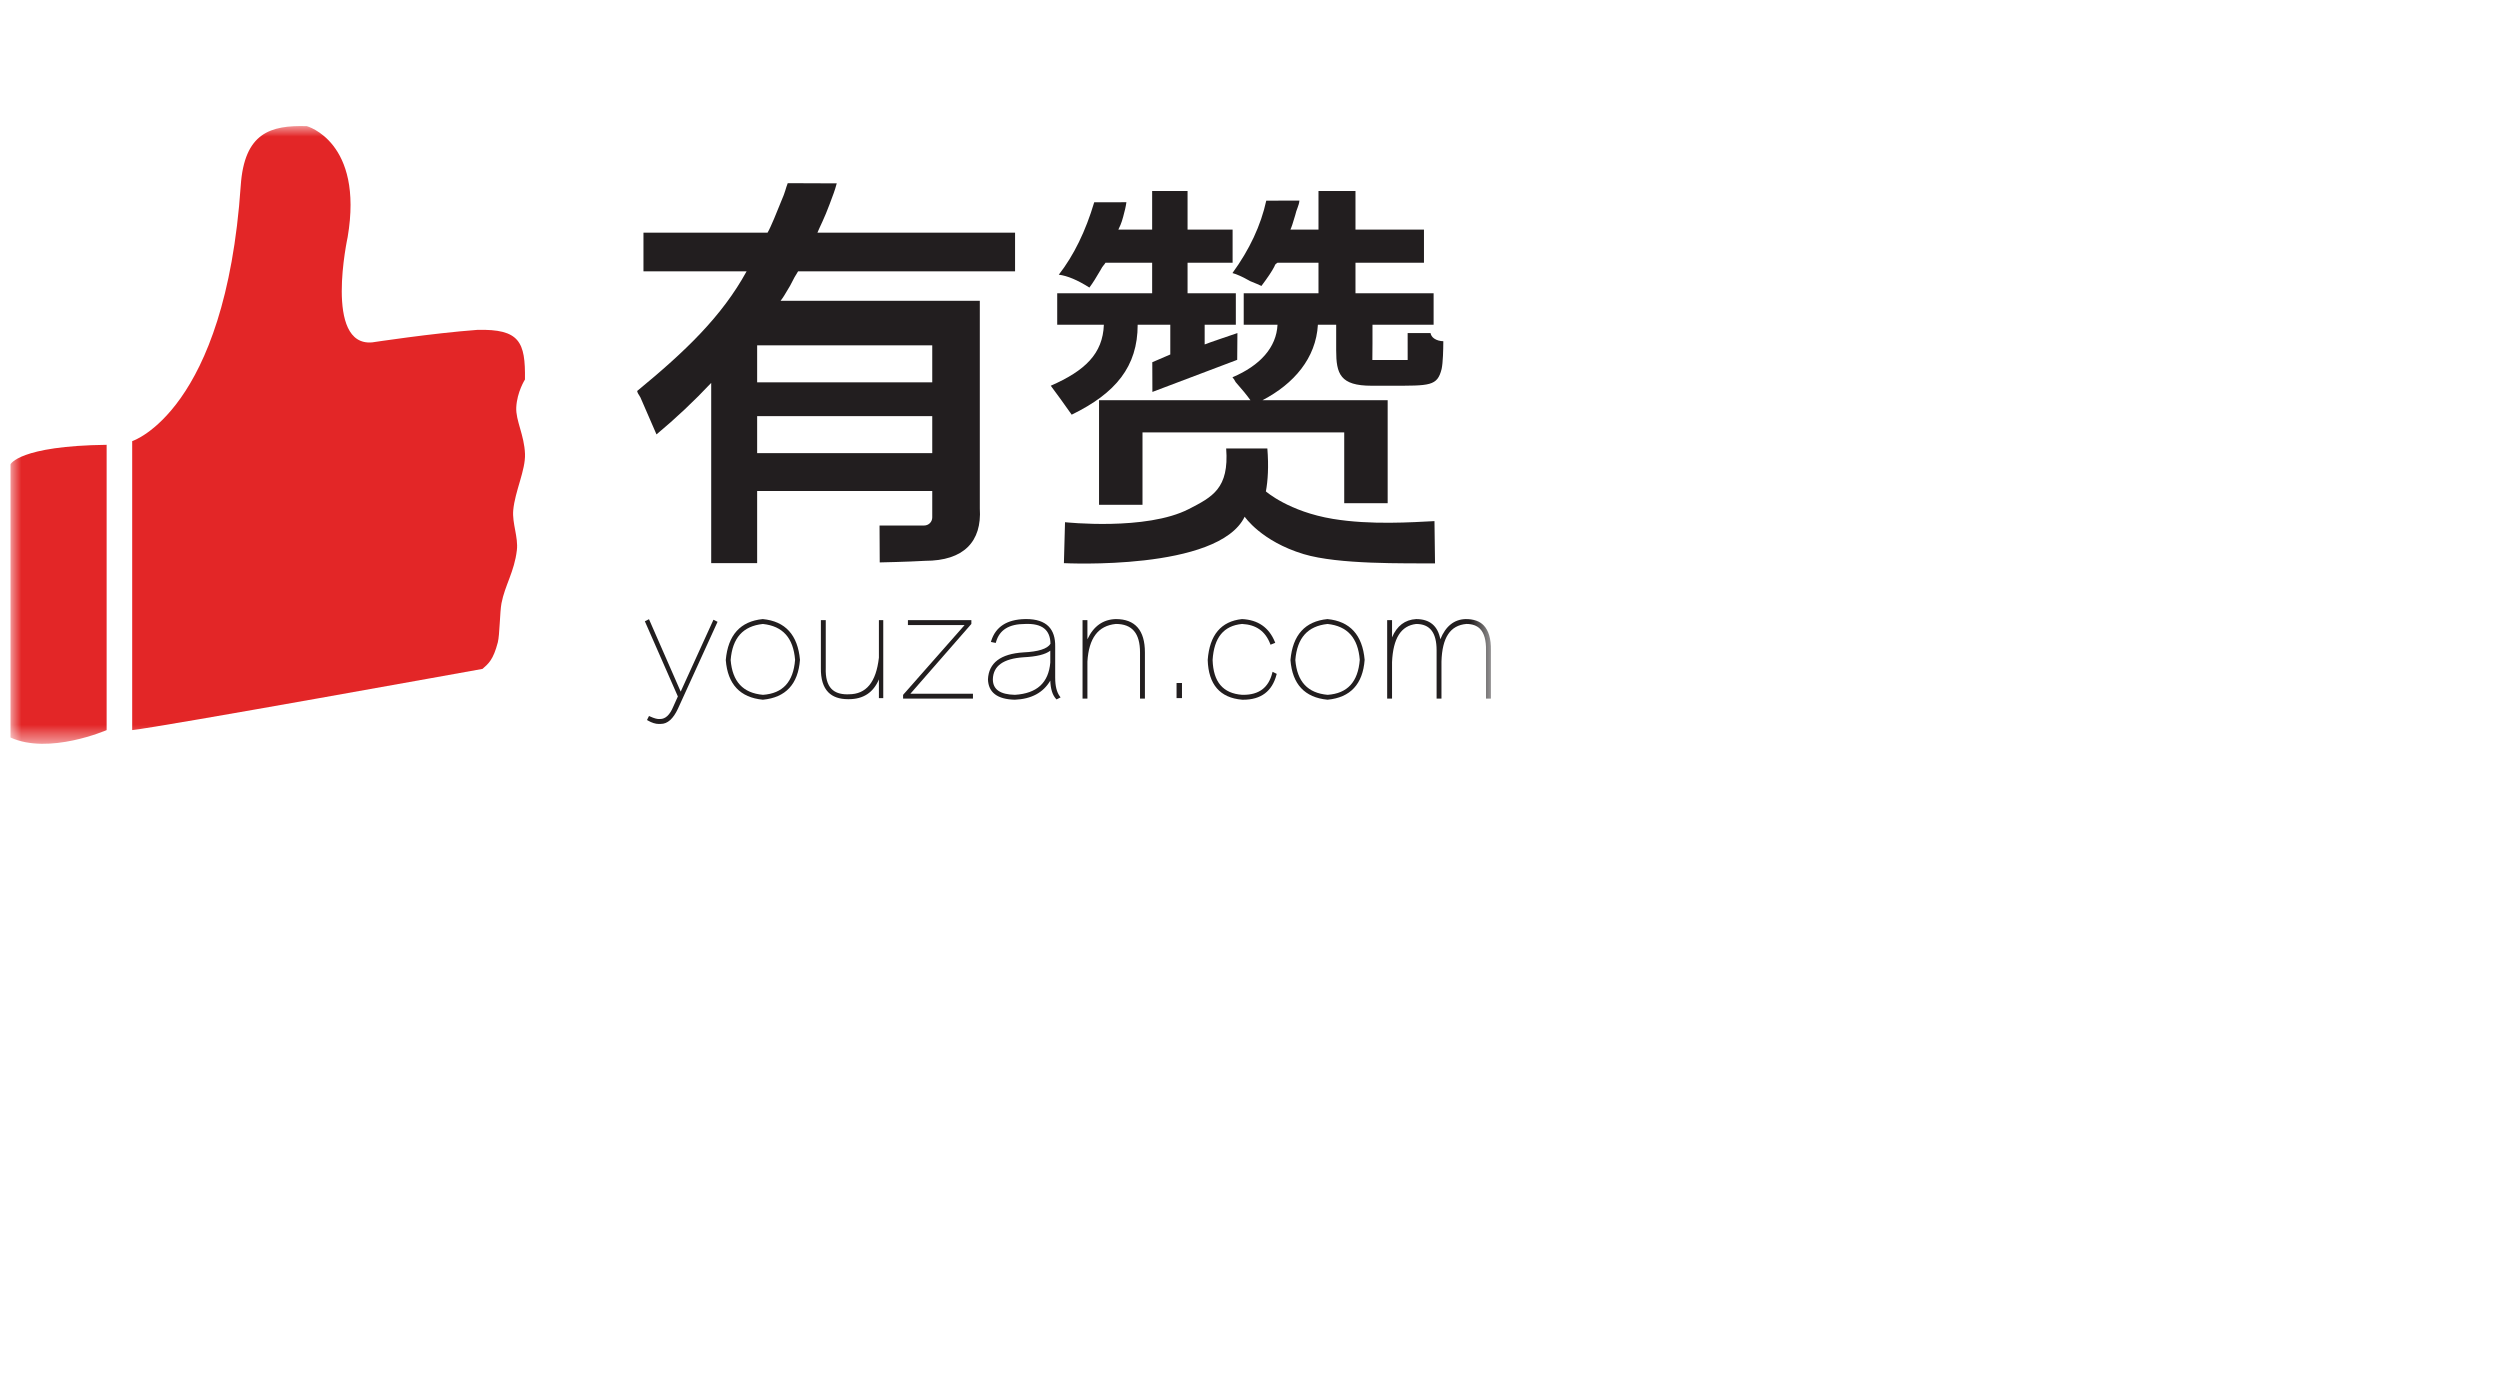 <?xml version="1.0" encoding="UTF-8"?>
<svg width="119px" height="66px" viewBox="0 0 119 66" version="1.1" xmlns="http://www.w3.org/2000/svg" xmlns:xlink="http://www.w3.org/1999/xlink">
    <title>编组</title>
    <defs>
        <polygon id="path-1" points="0 6 70.468 6 70.468 35.406 0 35.406"></polygon>
    </defs>
    <g id="页面-1" stroke="none" stroke-width="1" fill="none" fill-rule="evenodd">
        <g id="客户说卡片样式及logo" transform="translate(-675, -1333)">
            <g id="编组" transform="translate(675.5, 1333)">
                <rect id="矩形" fill="#D8D8D8" opacity="0" x="0" y="0" width="118" height="66"></rect>
                <mask id="mask-2" fill="white">
                    <use xlink:href="#path-1"></use>
                </mask>
                <g id="Clip-2"></g>
                <path d="M35.54,21.57 L43.875,21.57 L43.875,19.808 L35.54,19.808 L35.54,21.57 Z M35.54,18.2 L43.875,18.2 L43.875,16.438 L35.54,16.438 L35.54,18.2 Z M30.129,12.914 L30.129,11.076 L36.035,11.076 C36.188,10.821 36.485,10.081 36.69,9.57 C36.893,9.111 36.893,8.975 36.996,8.719 L39.329,8.728 C39.223,9.122 39.161,9.252 38.988,9.724 C38.745,10.385 38.511,10.821 38.409,11.076 L47.817,11.076 L47.817,12.914 L37.49,12.914 C37.387,13.067 37.26,13.297 37.107,13.604 C36.801,14.115 36.808,14.116 36.655,14.319 L46.139,14.319 L46.139,24.201 C46.241,25.783 45.373,26.695 43.534,26.695 C42.717,26.744 41.375,26.771 41.375,26.771 L41.366,25.017 L42.675,25.014 L43.491,25.014 C43.589,25.014 43.688,24.976 43.763,24.902 C43.838,24.827 43.875,24.728 43.875,24.63 L43.875,23.373 L35.54,23.373 L35.54,26.806 L33.353,26.806 L33.353,18.226 C32.536,19.095 31.668,19.912 30.749,20.678 C30.596,20.321 30.34,19.733 29.983,18.915 C29.88,18.763 29.83,18.661 29.83,18.61 C32.128,16.721 33.863,15.059 35.039,12.914 L30.129,12.914 Z" id="Fill-1" fill="#221E1F" mask="url(#mask-2)"></path>
                <path d="M31.901,32.921 L30.392,29.474 L30.195,29.573 L31.766,33.151 L31.545,33.643 C31.384,34.029 31.177,34.225 30.921,34.225 C30.811,34.241 30.649,34.198 30.439,34.102 L30.393,34.08 L30.297,34.272 L30.339,34.297 C30.526,34.405 30.702,34.461 30.864,34.461 C30.888,34.461 30.911,34.459 30.959,34.458 C31.274,34.458 31.546,34.215 31.769,33.736 L33.656,29.598 L33.46,29.5 L31.901,32.921 Z" id="Fill-3" fill="#221E1F" mask="url(#mask-2)"></path>
                <path d="M37.346,31.409 C37.262,32.463 36.76,33.007 35.818,33.074 C34.866,32.99 34.363,32.446 34.279,31.417 C34.363,30.364 34.865,29.802 35.813,29.701 C36.761,29.802 37.262,30.364 37.346,31.409 M35.808,29.468 C34.744,29.572 34.152,30.225 34.047,31.417 C34.134,32.566 34.727,33.202 35.808,33.306 L35.813,33.307 L35.818,33.306 C36.899,33.202 37.491,32.566 37.579,31.408 C37.474,30.226 36.882,29.572 35.808,29.468" id="Fill-4" fill="#221E1F" mask="url(#mask-2)"></path>
                <path d="M41.336,31.304 C41.202,32.478 40.733,33.048 39.903,33.048 L39.819,33.05 C39.494,33.05 39.244,32.962 39.077,32.789 C38.881,32.585 38.789,32.251 38.806,31.796 L38.806,29.519 L38.574,29.519 L38.574,31.795 C38.565,32.315 38.683,32.705 38.926,32.952 C39.14,33.17 39.455,33.281 39.861,33.281 L39.905,33.281 C40.593,33.281 41.073,32.965 41.336,32.339 L41.336,33.23 L41.543,33.23 L41.543,29.519 L41.336,29.519 L41.336,31.304 Z" id="Fill-5" fill="#221E1F" mask="url(#mask-2)"></path>
                <polygon id="Fill-6" fill="#221E1F" mask="url(#mask-2)" points="45.737 29.699 45.737 29.519 42.717 29.519 42.717 29.752 45.416 29.752 42.487 33.075 42.487 33.255 45.813 33.255 45.813 33.023 42.833 33.023"></polygon>
                <path d="M49.494,30.972 L49.494,31.536 C49.411,32.504 48.858,33.007 47.809,33.074 C47.103,33.058 46.76,32.815 46.76,32.335 C46.776,31.696 47.254,31.353 48.219,31.286 C48.845,31.256 49.264,31.152 49.494,30.972 M49.727,32.257 L49.727,30.775 C49.735,30.36 49.631,30.039 49.417,29.82 C49.187,29.586 48.827,29.467 48.347,29.467 L48.292,29.468 C47.436,29.485 46.895,29.833 46.683,30.502 L46.666,30.557 L46.898,30.604 L46.911,30.558 C47.076,29.981 47.528,29.701 48.296,29.701 C49.108,29.666 49.494,29.986 49.502,30.644 C49.358,30.883 48.926,31.021 48.214,31.054 C47.13,31.123 46.563,31.553 46.527,32.335 C46.545,32.962 46.975,33.288 47.806,33.306 L47.808,33.306 L47.809,33.306 C48.595,33.275 49.16,32.969 49.494,32.398 C49.507,32.791 49.597,33.082 49.764,33.264 L49.79,33.293 L49.984,33.196 L49.947,33.146 C49.801,32.952 49.727,32.653 49.727,32.257" id="Fill-7" fill="#221E1F" mask="url(#mask-2)"></path>
                <path d="M52.614,29.468 C52.005,29.484 51.551,29.807 51.261,30.43 L51.261,29.519 L51.029,29.519 L51.029,33.255 L51.261,33.255 L51.261,31.493 C51.328,30.37 51.772,29.784 52.615,29.7 C53.389,29.7 53.765,30.143 53.765,31.055 L53.765,33.255 L53.998,33.255 L53.998,31.055 C53.998,30.002 53.533,29.468 52.614,29.468" id="Fill-8" fill="#221E1F" mask="url(#mask-2)"></path>
                <polygon id="Fill-9" fill="#221E1F" mask="url(#mask-2)" points="55.504 33.23 55.762 33.23 55.762 32.511 55.504 32.511"></polygon>
                <path d="M60.058,32.039 C59.879,32.736 59.428,33.074 58.678,33.074 L58.629,33.074 C57.714,33.007 57.253,32.463 57.22,31.416 C57.286,30.345 57.748,29.783 58.623,29.7 C59.288,29.734 59.725,30.041 59.958,30.639 L59.977,30.688 L60.202,30.598 L60.182,30.549 C59.902,29.867 59.379,29.503 58.62,29.468 C57.623,29.573 57.074,30.226 56.987,31.414 C57.022,32.582 57.571,33.218 58.624,33.306 L58.678,33.307 C59.523,33.307 60.055,32.906 60.261,32.116 L60.272,32.076 L60.074,31.977 L60.058,32.039 Z" id="Fill-10" fill="#221E1F" mask="url(#mask-2)"></path>
                <path d="M64.225,31.409 C64.141,32.463 63.638,33.007 62.696,33.074 C61.745,32.99 61.242,32.446 61.158,31.417 C61.242,30.364 61.743,29.802 62.692,29.701 C63.64,29.802 64.141,30.364 64.225,31.409 M62.686,29.468 C61.622,29.572 61.03,30.225 60.926,31.417 C61.013,32.566 61.605,33.202 62.687,33.306 L62.692,33.307 L62.697,33.306 C63.778,33.202 64.37,32.566 64.457,31.408 C64.353,30.226 63.761,29.572 62.686,29.468" id="Fill-11" fill="#221E1F" mask="url(#mask-2)"></path>
                <path d="M70.119,29.763 C69.926,29.567 69.653,29.468 69.266,29.468 L69.262,29.468 C68.717,29.484 68.313,29.807 68.06,30.429 C67.94,29.791 67.554,29.468 66.908,29.468 C66.378,29.498 65.993,29.791 65.761,30.338 L65.761,29.519 L65.529,29.519 L65.529,33.255 L65.761,33.255 L65.761,31.517 C65.812,30.377 66.19,29.783 66.911,29.701 C67.564,29.701 67.882,30.11 67.882,30.953 L67.882,33.255 L68.114,33.255 L68.114,31.491 C68.147,30.352 68.525,29.766 69.303,29.7 C69.58,29.7 69.798,29.778 69.949,29.932 C70.148,30.135 70.243,30.478 70.234,30.953 L70.234,33.255 L70.467,33.255 L70.467,30.953 C70.477,30.408 70.359,30.008 70.119,29.763" id="Fill-12" fill="#221E1F" mask="url(#mask-2)"></path>
                <path d="M62.949,24.7 C60.844,24.352 59.756,23.391 59.756,23.391 C59.851,22.887 59.895,22.205 59.826,21.348 L57.866,21.348 C58.011,23.252 57.209,23.653 56.092,24.229 C54.06,25.276 50.195,24.857 50.195,24.857 L50.142,26.806 C50.142,26.806 57.49,27.186 58.747,24.595 C58.747,24.595 59.529,25.764 61.553,26.375 C63.223,26.879 66.368,26.806 67.807,26.819 L67.781,24.805 C66.735,24.857 64.746,24.997 62.949,24.7" id="Fill-13" fill="#221E1F" mask="url(#mask-2)"></path>
                <path d="M49.516,18.361 C49.823,18.77 50.154,19.23 50.512,19.739 C52.606,18.718 53.653,17.449 53.653,15.458 L55.206,15.458 L55.206,16.873 L54.349,17.242 L54.354,18.656 L58.391,17.128 L58.401,15.854 C58.401,15.854 56.944,16.346 56.842,16.396 L56.842,15.458 L58.326,15.458 L58.326,13.96 L56.028,13.96 L56.028,12.505 L58.172,12.505 L58.172,10.93 L56.028,10.93 L56.028,9.092 L54.342,9.092 L54.342,10.93 L52.733,10.93 C52.784,10.828 52.883,10.63 52.963,10.318 C53.048,9.989 53.078,9.895 53.117,9.626 L51.585,9.628 C51.175,11.007 50.614,12.156 49.899,13.075 C50.308,13.127 50.793,13.331 51.355,13.688 C51.508,13.484 51.686,13.203 51.891,12.845 C51.993,12.642 52.069,12.608 52.121,12.505 L54.342,12.505 L54.342,13.96 L49.823,13.96 L49.823,15.458 L52.044,15.458 C51.993,16.836 51.15,17.646 49.516,18.361" id="Fill-14" fill="#221E1F" mask="url(#mask-2)"></path>
                <path d="M67.764,16.112 C67.661,16.04 67.611,15.948 67.593,15.854 L66.504,15.854 L66.505,17.137 L64.824,17.137 L64.83,16.369 L64.83,15.458 L67.74,15.458 L67.74,13.96 L64.021,13.96 L64.021,12.505 L67.281,12.505 L67.281,10.93 L64.021,10.93 L64.021,9.092 L62.26,9.092 L62.26,10.93 L60.923,10.93 C60.973,10.828 61.05,10.599 61.153,10.241 C61.203,9.986 61.335,9.783 61.352,9.547 L59.774,9.552 C59.517,10.727 58.981,11.876 58.165,12.998 C58.368,13.05 58.65,13.178 59.007,13.381 C59.263,13.484 59.441,13.561 59.544,13.611 C59.85,13.203 60.054,12.897 60.157,12.692 C60.207,12.539 60.258,12.556 60.31,12.505 L62.26,12.505 L62.26,13.96 L58.701,13.96 L58.701,15.458 L60.31,15.458 C60.258,16.53 59.491,17.397 58.164,17.959 C58.214,18.01 58.266,18.087 58.317,18.188 C58.623,18.533 58.858,18.821 59.021,19.05 L51.814,19.05 L51.814,24.028 L53.883,24.028 L53.883,20.582 L63.485,20.582 L63.485,23.952 L65.553,23.952 L65.553,19.05 L59.594,19.05 C61.098,18.267 62.139,17.045 62.232,15.458 L63.102,15.458 L63.102,16.676 C63.102,17.799 63.293,18.361 64.787,18.361 L65.707,18.361 C67.572,18.361 67.916,18.382 68.121,17.564 C68.186,17.269 68.2,16.649 68.202,16.242 C68.043,16.239 67.885,16.197 67.764,16.112" id="Fill-15" fill="#221E1F" mask="url(#mask-2)"></path>
                <path d="M14.106,6.005 C14.106,6.005 16.818,6.738 16.049,11.283 C16.049,11.283 14.91,16.506 17.217,16.297 C17.217,16.297 20.085,15.86 22.221,15.702 C24.234,15.653 24.514,16.273 24.488,18.065 C24.488,18.065 24.11,18.657 24.074,19.393 C24.044,20.021 24.456,20.702 24.49,21.609 C24.518,22.382 24.012,23.384 23.93,24.286 C23.874,24.907 24.175,25.569 24.103,26.186 C23.983,27.218 23.537,27.848 23.37,28.719 C23.293,29.124 23.285,30.235 23.196,30.576 C22.98,31.405 22.756,31.586 22.468,31.839 C22.468,31.839 7.12,34.614 5.792,34.753 L5.792,20.998 C5.792,20.998 10.225,19.585 10.959,8.836 C11.131,6.32 12.375,5.952 14.106,6.005" id="Fill-16" fill="#E32627" mask="url(#mask-2)"></path>
                <path d="M4.576,21.173 C0.396,21.225 -2.04941862e-05,22.102 -2.04941862e-05,22.102 L-2.04941862e-05,35.106 C1.835,35.946 4.576,34.753 4.576,34.753 L4.576,21.173 Z" id="Fill-17" fill="#E32627" mask="url(#mask-2)"></path>
            </g>
        </g>
    </g>
</svg>